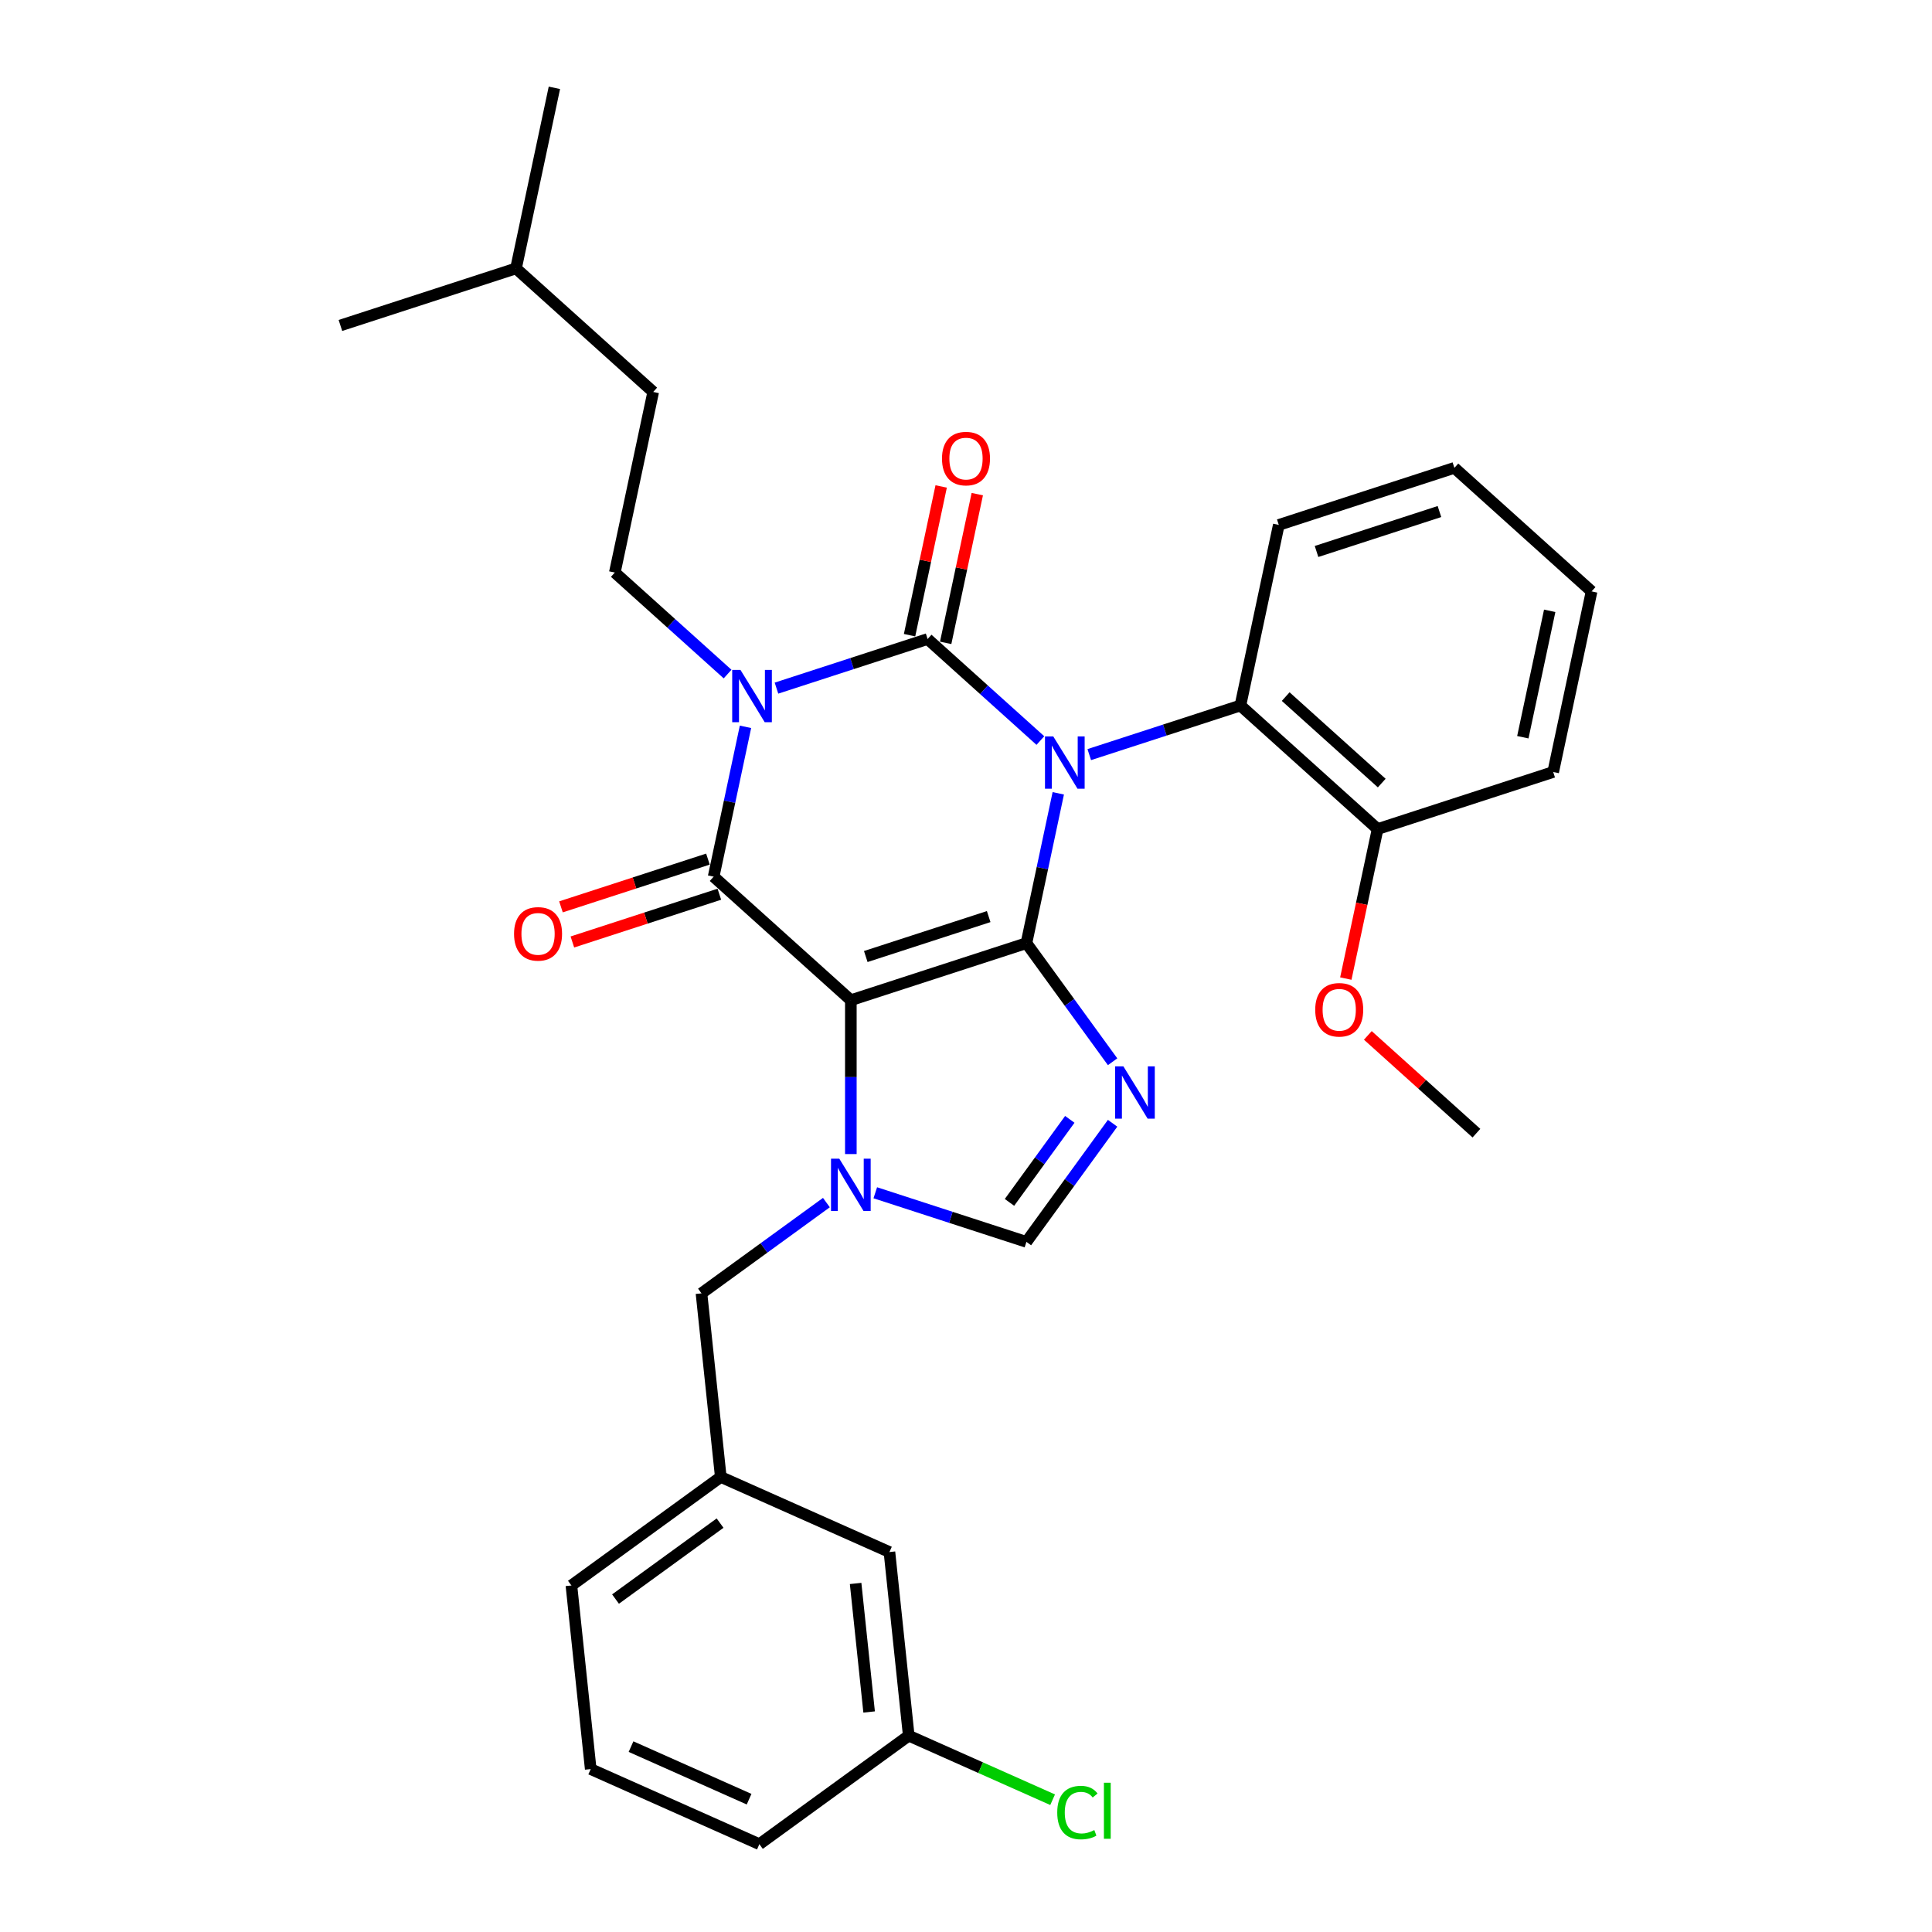 <?xml version='1.0' encoding='iso-8859-1'?>
<svg version='1.1' baseProfile='full'
              xmlns='http://www.w3.org/2000/svg'
                      xmlns:rdkit='http://www.rdkit.org/xml'
                      xmlns:xlink='http://www.w3.org/1999/xlink'
                  xml:space='preserve'
width='1000px' height='1000px' viewBox='0 0 1000 1000'>
<!-- END OF HEADER -->
<rect style='opacity:1.0;fill:#FFFFFF;stroke:none' width='1000' height='1000' x='0' y='0'> </rect>
<path class='bond-0' d='M 401.9,356.175 L 441.016,343.466' style='fill:none;fill-rule:evenodd;stroke:#0000FF;stroke-width:6px;stroke-linecap:butt;stroke-linejoin:miter;stroke-opacity:1' />
<path class='bond-0' d='M 441.016,343.466 L 480.132,330.756' style='fill:none;fill-rule:evenodd;stroke:#000000;stroke-width:6px;stroke-linecap:butt;stroke-linejoin:miter;stroke-opacity:1' />
<path class='bond-1' d='M 385.864,376.207 L 377.622,414.983' style='fill:none;fill-rule:evenodd;stroke:#0000FF;stroke-width:6px;stroke-linecap:butt;stroke-linejoin:miter;stroke-opacity:1' />
<path class='bond-1' d='M 377.622,414.983 L 369.379,453.759' style='fill:none;fill-rule:evenodd;stroke:#000000;stroke-width:6px;stroke-linecap:butt;stroke-linejoin:miter;stroke-opacity:1' />
<path class='bond-2' d='M 376.595,348.894 L 347.414,322.619' style='fill:none;fill-rule:evenodd;stroke:#0000FF;stroke-width:6px;stroke-linecap:butt;stroke-linejoin:miter;stroke-opacity:1' />
<path class='bond-2' d='M 347.414,322.619 L 318.232,296.343' style='fill:none;fill-rule:evenodd;stroke:#000000;stroke-width:6px;stroke-linecap:butt;stroke-linejoin:miter;stroke-opacity:1' />
<path class='bond-3' d='M 480.132,330.756 L 509.313,357.031' style='fill:none;fill-rule:evenodd;stroke:#000000;stroke-width:6px;stroke-linecap:butt;stroke-linejoin:miter;stroke-opacity:1' />
<path class='bond-3' d='M 509.313,357.031 L 538.495,383.307' style='fill:none;fill-rule:evenodd;stroke:#0000FF;stroke-width:6px;stroke-linecap:butt;stroke-linejoin:miter;stroke-opacity:1' />
<path class='bond-4' d='M 489.479,332.743 L 497.66,294.253' style='fill:none;fill-rule:evenodd;stroke:#000000;stroke-width:6px;stroke-linecap:butt;stroke-linejoin:miter;stroke-opacity:1' />
<path class='bond-4' d='M 497.66,294.253 L 505.841,255.764' style='fill:none;fill-rule:evenodd;stroke:#FF0000;stroke-width:6px;stroke-linecap:butt;stroke-linejoin:miter;stroke-opacity:1' />
<path class='bond-4' d='M 470.784,328.769 L 478.966,290.28' style='fill:none;fill-rule:evenodd;stroke:#000000;stroke-width:6px;stroke-linecap:butt;stroke-linejoin:miter;stroke-opacity:1' />
<path class='bond-4' d='M 478.966,290.28 L 487.147,251.79' style='fill:none;fill-rule:evenodd;stroke:#FF0000;stroke-width:6px;stroke-linecap:butt;stroke-linejoin:miter;stroke-opacity:1' />
<path class='bond-5' d='M 563.8,390.588 L 602.916,377.879' style='fill:none;fill-rule:evenodd;stroke:#0000FF;stroke-width:6px;stroke-linecap:butt;stroke-linejoin:miter;stroke-opacity:1' />
<path class='bond-5' d='M 602.916,377.879 L 642.032,365.169' style='fill:none;fill-rule:evenodd;stroke:#000000;stroke-width:6px;stroke-linecap:butt;stroke-linejoin:miter;stroke-opacity:1' />
<path class='bond-6' d='M 547.763,410.619 L 539.521,449.396' style='fill:none;fill-rule:evenodd;stroke:#0000FF;stroke-width:6px;stroke-linecap:butt;stroke-linejoin:miter;stroke-opacity:1' />
<path class='bond-6' d='M 539.521,449.396 L 531.279,488.172' style='fill:none;fill-rule:evenodd;stroke:#000000;stroke-width:6px;stroke-linecap:butt;stroke-linejoin:miter;stroke-opacity:1' />
<path class='bond-7' d='M 369.379,453.759 L 440.395,517.702' style='fill:none;fill-rule:evenodd;stroke:#000000;stroke-width:6px;stroke-linecap:butt;stroke-linejoin:miter;stroke-opacity:1' />
<path class='bond-8' d='M 366.426,444.671 L 328.39,457.029' style='fill:none;fill-rule:evenodd;stroke:#000000;stroke-width:6px;stroke-linecap:butt;stroke-linejoin:miter;stroke-opacity:1' />
<path class='bond-8' d='M 328.39,457.029 L 290.354,469.388' style='fill:none;fill-rule:evenodd;stroke:#FF0000;stroke-width:6px;stroke-linecap:butt;stroke-linejoin:miter;stroke-opacity:1' />
<path class='bond-8' d='M 372.332,462.847 L 334.296,475.206' style='fill:none;fill-rule:evenodd;stroke:#000000;stroke-width:6px;stroke-linecap:butt;stroke-linejoin:miter;stroke-opacity:1' />
<path class='bond-8' d='M 334.296,475.206 L 296.26,487.565' style='fill:none;fill-rule:evenodd;stroke:#FF0000;stroke-width:6px;stroke-linecap:butt;stroke-linejoin:miter;stroke-opacity:1' />
<path class='bond-9' d='M 460.373,803.338 L 470.362,898.376' style='fill:none;fill-rule:evenodd;stroke:#000000;stroke-width:6px;stroke-linecap:butt;stroke-linejoin:miter;stroke-opacity:1' />
<path class='bond-9' d='M 442.864,819.592 L 449.856,886.118' style='fill:none;fill-rule:evenodd;stroke:#000000;stroke-width:6px;stroke-linecap:butt;stroke-linejoin:miter;stroke-opacity:1' />
<path class='bond-10' d='M 460.373,803.338 L 373.073,764.47' style='fill:none;fill-rule:evenodd;stroke:#000000;stroke-width:6px;stroke-linecap:butt;stroke-linejoin:miter;stroke-opacity:1' />
<path class='bond-11' d='M 440.395,517.702 L 531.279,488.172' style='fill:none;fill-rule:evenodd;stroke:#000000;stroke-width:6px;stroke-linecap:butt;stroke-linejoin:miter;stroke-opacity:1' />
<path class='bond-11' d='M 448.122,495.096 L 511.741,474.425' style='fill:none;fill-rule:evenodd;stroke:#000000;stroke-width:6px;stroke-linecap:butt;stroke-linejoin:miter;stroke-opacity:1' />
<path class='bond-12' d='M 440.395,517.702 L 440.395,557.522' style='fill:none;fill-rule:evenodd;stroke:#000000;stroke-width:6px;stroke-linecap:butt;stroke-linejoin:miter;stroke-opacity:1' />
<path class='bond-12' d='M 440.395,557.522 L 440.395,597.343' style='fill:none;fill-rule:evenodd;stroke:#0000FF;stroke-width:6px;stroke-linecap:butt;stroke-linejoin:miter;stroke-opacity:1' />
<path class='bond-13' d='M 531.279,488.172 L 553.58,518.867' style='fill:none;fill-rule:evenodd;stroke:#000000;stroke-width:6px;stroke-linecap:butt;stroke-linejoin:miter;stroke-opacity:1' />
<path class='bond-13' d='M 553.58,518.867 L 575.882,549.562' style='fill:none;fill-rule:evenodd;stroke:#0000FF;stroke-width:6px;stroke-linecap:butt;stroke-linejoin:miter;stroke-opacity:1' />
<path class='bond-14' d='M 575.882,581.403 L 553.58,612.098' style='fill:none;fill-rule:evenodd;stroke:#0000FF;stroke-width:6px;stroke-linecap:butt;stroke-linejoin:miter;stroke-opacity:1' />
<path class='bond-14' d='M 553.58,612.098 L 531.279,642.793' style='fill:none;fill-rule:evenodd;stroke:#000000;stroke-width:6px;stroke-linecap:butt;stroke-linejoin:miter;stroke-opacity:1' />
<path class='bond-14' d='M 553.729,579.378 L 538.118,600.864' style='fill:none;fill-rule:evenodd;stroke:#0000FF;stroke-width:6px;stroke-linecap:butt;stroke-linejoin:miter;stroke-opacity:1' />
<path class='bond-14' d='M 538.118,600.864 L 522.507,622.351' style='fill:none;fill-rule:evenodd;stroke:#000000;stroke-width:6px;stroke-linecap:butt;stroke-linejoin:miter;stroke-opacity:1' />
<path class='bond-15' d='M 531.279,642.793 L 492.163,630.084' style='fill:none;fill-rule:evenodd;stroke:#000000;stroke-width:6px;stroke-linecap:butt;stroke-linejoin:miter;stroke-opacity:1' />
<path class='bond-15' d='M 492.163,630.084 L 453.047,617.374' style='fill:none;fill-rule:evenodd;stroke:#0000FF;stroke-width:6px;stroke-linecap:butt;stroke-linejoin:miter;stroke-opacity:1' />
<path class='bond-16' d='M 427.743,622.455 L 395.414,645.944' style='fill:none;fill-rule:evenodd;stroke:#0000FF;stroke-width:6px;stroke-linecap:butt;stroke-linejoin:miter;stroke-opacity:1' />
<path class='bond-16' d='M 395.414,645.944 L 363.085,669.433' style='fill:none;fill-rule:evenodd;stroke:#000000;stroke-width:6px;stroke-linecap:butt;stroke-linejoin:miter;stroke-opacity:1' />
<path class='bond-17' d='M 470.362,898.376 L 507.599,914.955' style='fill:none;fill-rule:evenodd;stroke:#000000;stroke-width:6px;stroke-linecap:butt;stroke-linejoin:miter;stroke-opacity:1' />
<path class='bond-17' d='M 507.599,914.955 L 544.837,931.534' style='fill:none;fill-rule:evenodd;stroke:#00CC00;stroke-width:6px;stroke-linecap:butt;stroke-linejoin:miter;stroke-opacity:1' />
<path class='bond-18' d='M 470.362,898.376 L 393.051,954.545' style='fill:none;fill-rule:evenodd;stroke:#000000;stroke-width:6px;stroke-linecap:butt;stroke-linejoin:miter;stroke-opacity:1' />
<path class='bond-19' d='M 318.232,296.343 L 338.1,202.87' style='fill:none;fill-rule:evenodd;stroke:#000000;stroke-width:6px;stroke-linecap:butt;stroke-linejoin:miter;stroke-opacity:1' />
<path class='bond-20' d='M 338.1,202.87 L 267.084,138.927' style='fill:none;fill-rule:evenodd;stroke:#000000;stroke-width:6px;stroke-linecap:butt;stroke-linejoin:miter;stroke-opacity:1' />
<path class='bond-21' d='M 267.084,138.927 L 286.953,45.455' style='fill:none;fill-rule:evenodd;stroke:#000000;stroke-width:6px;stroke-linecap:butt;stroke-linejoin:miter;stroke-opacity:1' />
<path class='bond-22' d='M 267.084,138.927 L 176.2,168.457' style='fill:none;fill-rule:evenodd;stroke:#000000;stroke-width:6px;stroke-linecap:butt;stroke-linejoin:miter;stroke-opacity:1' />
<path class='bond-23' d='M 642.032,365.169 L 713.047,429.112' style='fill:none;fill-rule:evenodd;stroke:#000000;stroke-width:6px;stroke-linecap:butt;stroke-linejoin:miter;stroke-opacity:1' />
<path class='bond-23' d='M 665.472,360.557 L 715.184,405.317' style='fill:none;fill-rule:evenodd;stroke:#000000;stroke-width:6px;stroke-linecap:butt;stroke-linejoin:miter;stroke-opacity:1' />
<path class='bond-24' d='M 642.032,365.169 L 661.9,271.696' style='fill:none;fill-rule:evenodd;stroke:#000000;stroke-width:6px;stroke-linecap:butt;stroke-linejoin:miter;stroke-opacity:1' />
<path class='bond-25' d='M 713.047,429.112 L 704.821,467.812' style='fill:none;fill-rule:evenodd;stroke:#000000;stroke-width:6px;stroke-linecap:butt;stroke-linejoin:miter;stroke-opacity:1' />
<path class='bond-25' d='M 704.821,467.812 L 696.596,506.511' style='fill:none;fill-rule:evenodd;stroke:#FF0000;stroke-width:6px;stroke-linecap:butt;stroke-linejoin:miter;stroke-opacity:1' />
<path class='bond-26' d='M 713.047,429.112 L 803.931,399.582' style='fill:none;fill-rule:evenodd;stroke:#000000;stroke-width:6px;stroke-linecap:butt;stroke-linejoin:miter;stroke-opacity:1' />
<path class='bond-27' d='M 707.991,535.922 L 736.093,561.225' style='fill:none;fill-rule:evenodd;stroke:#FF0000;stroke-width:6px;stroke-linecap:butt;stroke-linejoin:miter;stroke-opacity:1' />
<path class='bond-27' d='M 736.093,561.225 L 764.195,586.528' style='fill:none;fill-rule:evenodd;stroke:#000000;stroke-width:6px;stroke-linecap:butt;stroke-linejoin:miter;stroke-opacity:1' />
<path class='bond-28' d='M 661.9,271.696 L 752.784,242.166' style='fill:none;fill-rule:evenodd;stroke:#000000;stroke-width:6px;stroke-linecap:butt;stroke-linejoin:miter;stroke-opacity:1' />
<path class='bond-28' d='M 681.438,285.443 L 745.057,264.772' style='fill:none;fill-rule:evenodd;stroke:#000000;stroke-width:6px;stroke-linecap:butt;stroke-linejoin:miter;stroke-opacity:1' />
<path class='bond-29' d='M 803.931,399.582 L 823.8,306.109' style='fill:none;fill-rule:evenodd;stroke:#000000;stroke-width:6px;stroke-linecap:butt;stroke-linejoin:miter;stroke-opacity:1' />
<path class='bond-29' d='M 788.217,381.587 L 802.125,316.156' style='fill:none;fill-rule:evenodd;stroke:#000000;stroke-width:6px;stroke-linecap:butt;stroke-linejoin:miter;stroke-opacity:1' />
<path class='bond-30' d='M 752.784,242.166 L 823.8,306.109' style='fill:none;fill-rule:evenodd;stroke:#000000;stroke-width:6px;stroke-linecap:butt;stroke-linejoin:miter;stroke-opacity:1' />
<path class='bond-31' d='M 373.073,764.47 L 363.085,669.433' style='fill:none;fill-rule:evenodd;stroke:#000000;stroke-width:6px;stroke-linecap:butt;stroke-linejoin:miter;stroke-opacity:1' />
<path class='bond-32' d='M 373.073,764.47 L 295.763,820.64' style='fill:none;fill-rule:evenodd;stroke:#000000;stroke-width:6px;stroke-linecap:butt;stroke-linejoin:miter;stroke-opacity:1' />
<path class='bond-32' d='M 372.711,788.358 L 318.593,827.676' style='fill:none;fill-rule:evenodd;stroke:#000000;stroke-width:6px;stroke-linecap:butt;stroke-linejoin:miter;stroke-opacity:1' />
<path class='bond-33' d='M 305.752,915.677 L 295.763,820.64' style='fill:none;fill-rule:evenodd;stroke:#000000;stroke-width:6px;stroke-linecap:butt;stroke-linejoin:miter;stroke-opacity:1' />
<path class='bond-34' d='M 305.752,915.677 L 393.051,954.545' style='fill:none;fill-rule:evenodd;stroke:#000000;stroke-width:6px;stroke-linecap:butt;stroke-linejoin:miter;stroke-opacity:1' />
<path class='bond-34' d='M 326.62,904.048 L 387.73,931.255' style='fill:none;fill-rule:evenodd;stroke:#000000;stroke-width:6px;stroke-linecap:butt;stroke-linejoin:miter;stroke-opacity:1' />
<path  class='atom-0' d='M 383.266 346.755
L 392.134 361.089
Q 393.013 362.503, 394.427 365.064
Q 395.841 367.625, 395.918 367.778
L 395.918 346.755
L 399.511 346.755
L 399.511 373.818
L 395.803 373.818
L 386.285 358.146
Q 385.177 356.311, 383.992 354.208
Q 382.845 352.106, 382.501 351.456
L 382.501 373.818
L 378.984 373.818
L 378.984 346.755
L 383.266 346.755
' fill='#0000FF'/>
<path  class='atom-2' d='M 545.165 381.168
L 554.033 395.502
Q 554.913 396.916, 556.327 399.477
Q 557.741 402.038, 557.818 402.191
L 557.818 381.168
L 561.411 381.168
L 561.411 408.23
L 557.703 408.23
L 548.185 392.558
Q 547.077 390.724, 545.892 388.621
Q 544.745 386.519, 544.401 385.869
L 544.401 408.23
L 540.884 408.23
L 540.884 381.168
L 545.165 381.168
' fill='#0000FF'/>
<path  class='atom-4' d='M 266.072 483.366
Q 266.072 476.867, 269.283 473.236
Q 272.494 469.605, 278.495 469.605
Q 284.497 469.605, 287.707 473.236
Q 290.918 476.867, 290.918 483.366
Q 290.918 489.94, 287.669 493.686
Q 284.42 497.394, 278.495 497.394
Q 272.532 497.394, 269.283 493.686
Q 266.072 489.978, 266.072 483.366
M 278.495 494.336
Q 282.624 494.336, 284.841 491.584
Q 287.096 488.793, 287.096 483.366
Q 287.096 478.052, 284.841 475.377
Q 282.624 472.663, 278.495 472.663
Q 274.367 472.663, 272.112 475.338
Q 269.895 478.014, 269.895 483.366
Q 269.895 488.832, 272.112 491.584
Q 274.367 494.336, 278.495 494.336
' fill='#FF0000'/>
<path  class='atom-5' d='M 487.577 237.36
Q 487.577 230.861, 490.788 227.23
Q 493.999 223.599, 500 223.599
Q 506.001 223.599, 509.212 227.23
Q 512.423 230.861, 512.423 237.36
Q 512.423 243.934, 509.174 247.68
Q 505.925 251.388, 500 251.388
Q 494.037 251.388, 490.788 247.68
Q 487.577 243.972, 487.577 237.36
M 500 248.33
Q 504.128 248.33, 506.345 245.578
Q 508.601 242.788, 508.601 237.36
Q 508.601 232.046, 506.345 229.371
Q 504.128 226.657, 500 226.657
Q 495.872 226.657, 493.617 229.333
Q 491.399 232.008, 491.399 237.36
Q 491.399 242.826, 493.617 245.578
Q 495.872 248.33, 500 248.33
' fill='#FF0000'/>
<path  class='atom-9' d='M 581.467 551.951
L 590.335 566.285
Q 591.214 567.7, 592.628 570.261
Q 594.042 572.822, 594.119 572.974
L 594.119 551.951
L 597.712 551.951
L 597.712 579.014
L 594.004 579.014
L 584.486 563.342
Q 583.378 561.507, 582.193 559.405
Q 581.046 557.302, 580.702 556.653
L 580.702 579.014
L 577.185 579.014
L 577.185 551.951
L 581.467 551.951
' fill='#0000FF'/>
<path  class='atom-11' d='M 434.413 599.732
L 443.281 614.066
Q 444.16 615.48, 445.575 618.041
Q 446.989 620.602, 447.065 620.755
L 447.065 599.732
L 450.658 599.732
L 450.658 626.795
L 446.951 626.795
L 437.433 611.122
Q 436.324 609.288, 435.139 607.185
Q 433.993 605.083, 433.649 604.433
L 433.649 626.795
L 430.132 626.795
L 430.132 599.732
L 434.413 599.732
' fill='#0000FF'/>
<path  class='atom-13' d='M 547.226 938.181
Q 547.226 931.453, 550.36 927.937
Q 553.533 924.382, 559.534 924.382
Q 565.115 924.382, 568.096 928.319
L 565.574 930.383
Q 563.395 927.516, 559.534 927.516
Q 555.444 927.516, 553.265 930.268
Q 551.125 932.982, 551.125 938.181
Q 551.125 943.532, 553.342 946.284
Q 555.597 949.036, 559.955 949.036
Q 562.936 949.036, 566.415 947.24
L 567.485 950.107
Q 566.071 951.024, 563.93 951.559
Q 561.789 952.094, 559.42 952.094
Q 553.533 952.094, 550.36 948.501
Q 547.226 944.908, 547.226 938.181
' fill='#00CC00'/>
<path  class='atom-13' d='M 571.384 922.738
L 574.9 922.738
L 574.9 951.75
L 571.384 951.75
L 571.384 922.738
' fill='#00CC00'/>
<path  class='atom-19' d='M 680.756 522.661
Q 680.756 516.163, 683.967 512.532
Q 687.178 508.9, 693.179 508.9
Q 699.18 508.9, 702.391 512.532
Q 705.602 516.163, 705.602 522.661
Q 705.602 529.236, 702.353 532.982
Q 699.104 536.69, 693.179 536.69
Q 687.216 536.69, 683.967 532.982
Q 680.756 529.274, 680.756 522.661
M 693.179 533.632
Q 697.307 533.632, 699.524 530.879
Q 701.78 528.089, 701.78 522.661
Q 701.78 517.348, 699.524 514.672
Q 697.307 511.958, 693.179 511.958
Q 689.051 511.958, 686.796 514.634
Q 684.579 517.31, 684.579 522.661
Q 684.579 528.127, 686.796 530.879
Q 689.051 533.632, 693.179 533.632
' fill='#FF0000'/>
</svg>
